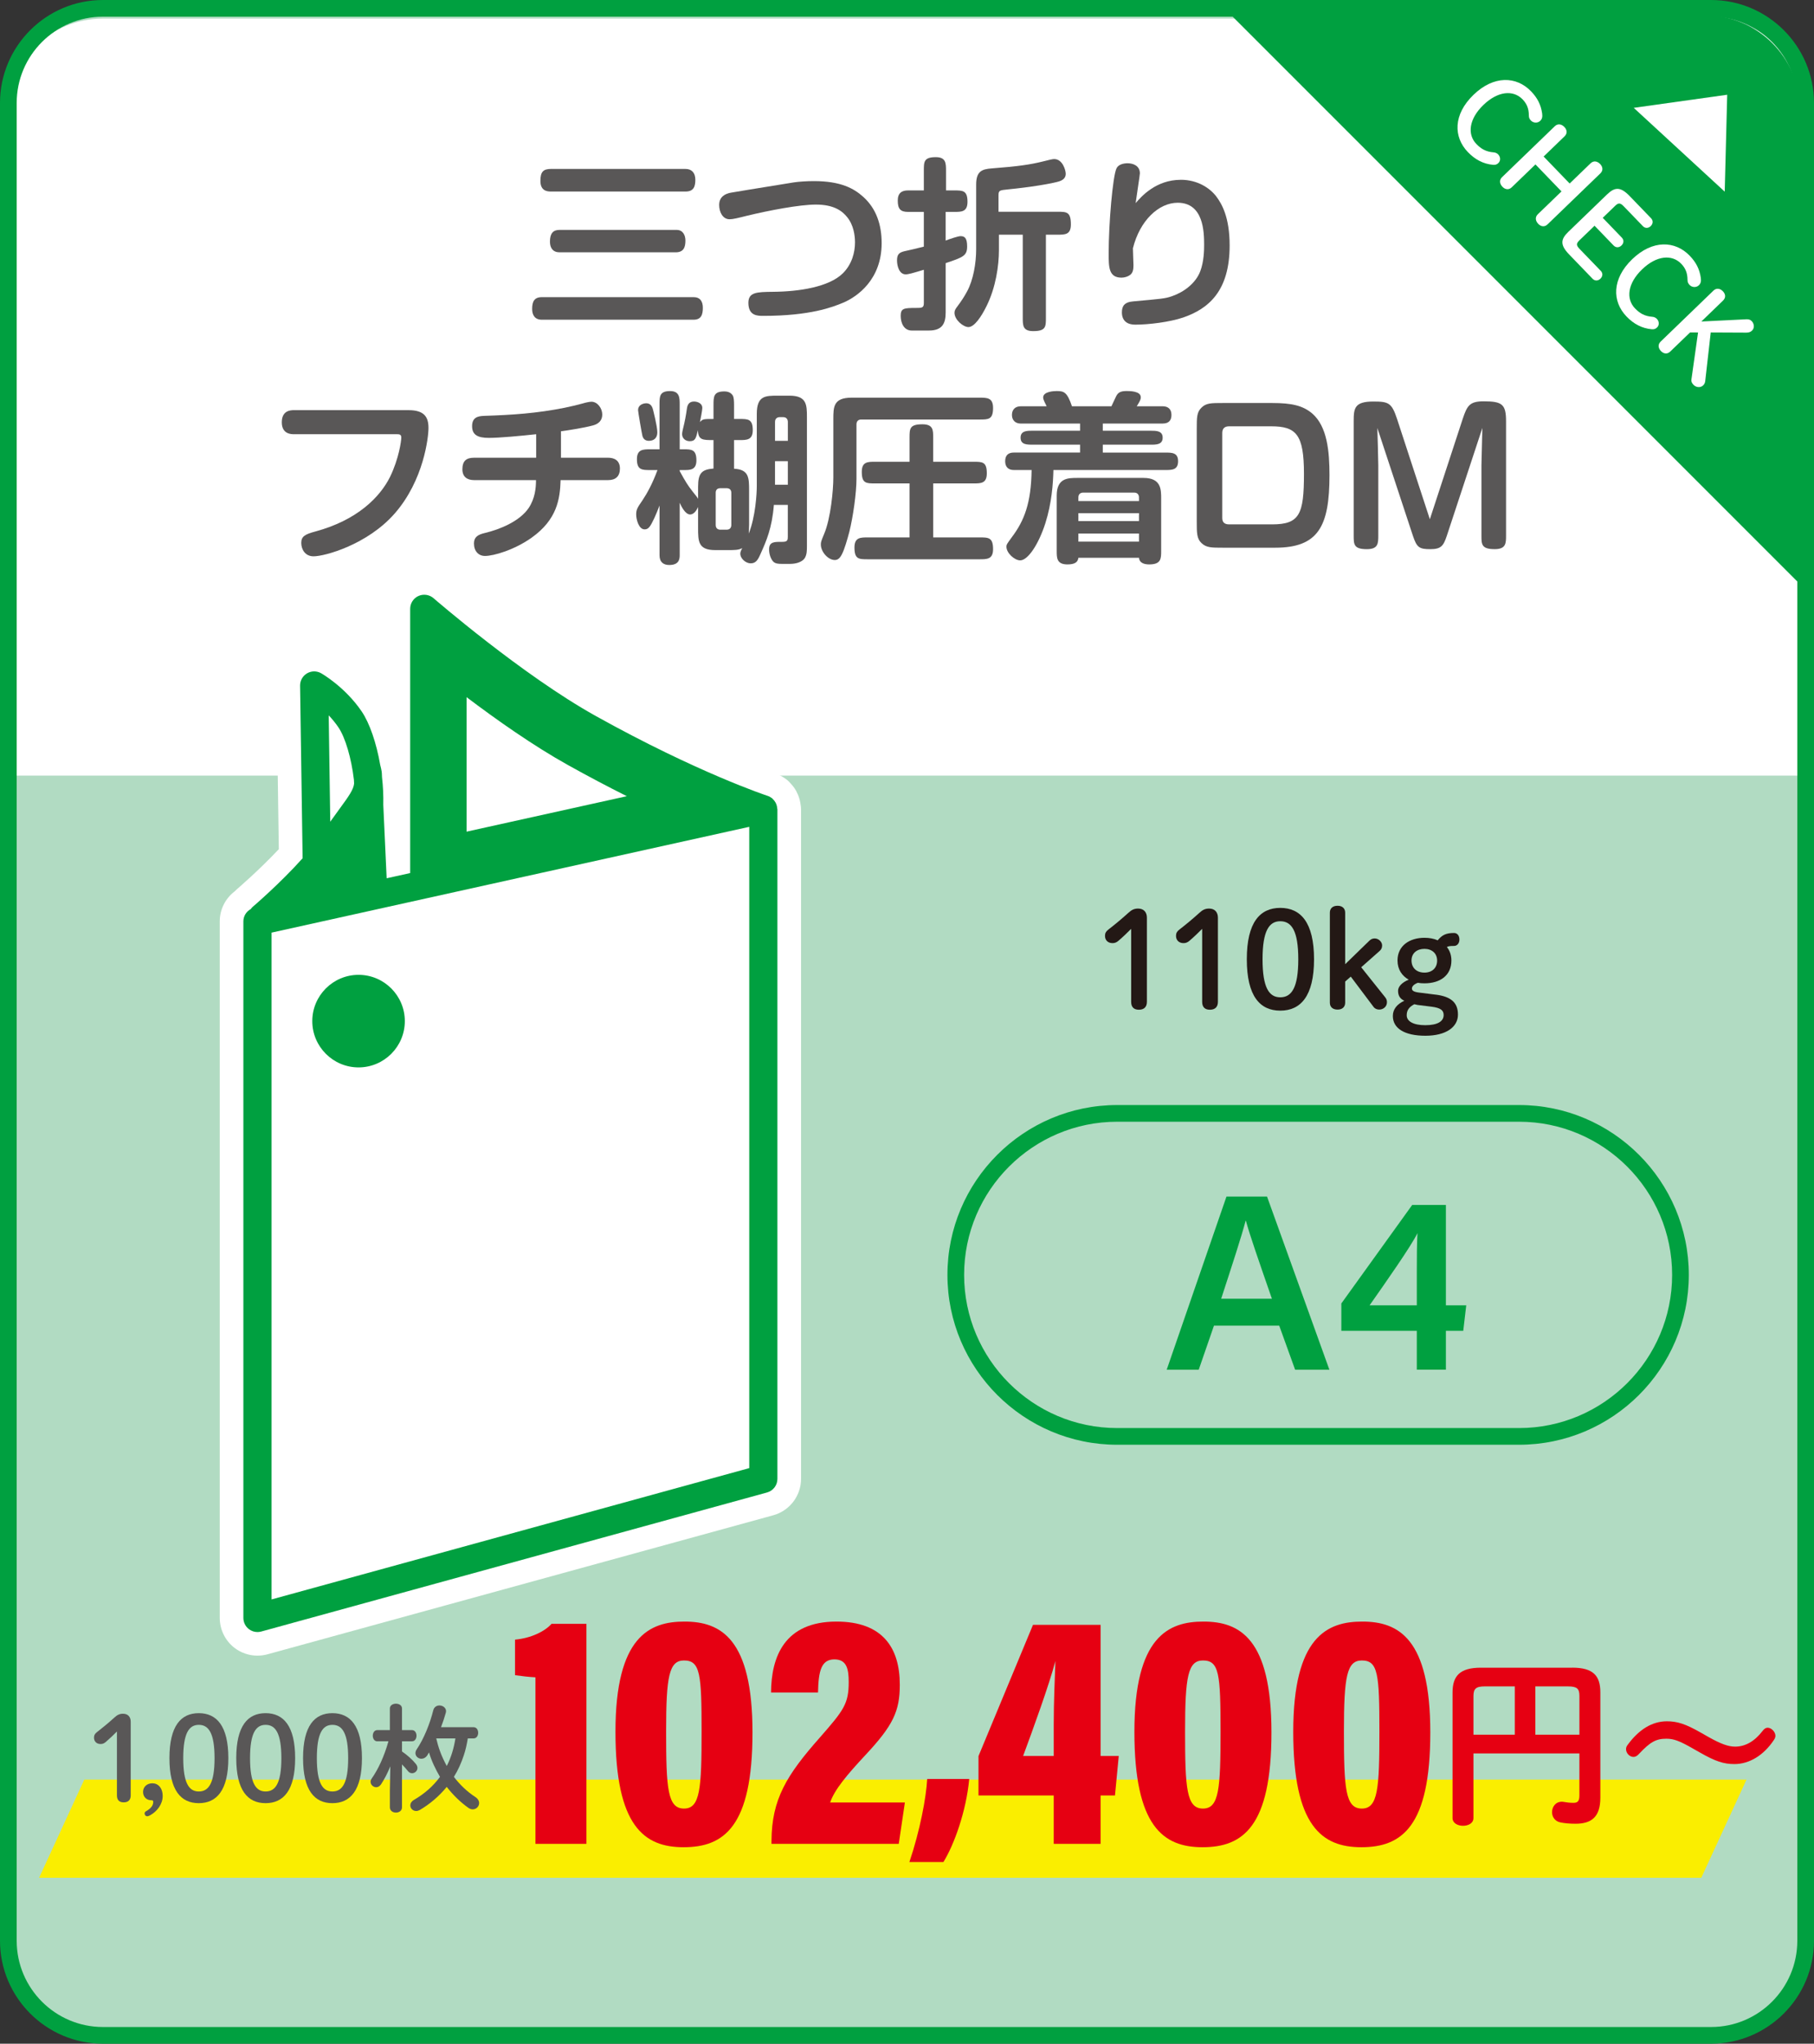 <?xml version="1.0" encoding="UTF-8"?>
<svg id="_レイヤー_2" data-name="レイヤー_2" xmlns="http://www.w3.org/2000/svg" viewBox="0 0 108.717 122.441">
  <rect x="0" y="0" width="108.717" height="122.441" fill="#333333" stroke="none"/>
  <defs>
    <style>
      .cls-1 {
        fill: #faee00;
      }

      .cls-2 {
        fill: #00a040;
      }

      .cls-3 {
        fill: #fff;
      }

      .cls-4 {
        fill: #595757;
      }

      .cls-5 {
        fill: #e60012;
      }

      .cls-6 {
        fill: #b1dbc2;
      }

      .cls-7 {
        fill: #231815;
      }
    </style>
  </defs>
  <g id="_デザイン" data-name="デザイン">
    <rect class="cls-6" x=".5" y=".5" width="107.716" height="121.442" rx="5.669" ry="5.669"/>
    <path class="cls-3" d="M6.17,1.114h96.378c3.131,0,5.669,2.471,5.669,5.52v39.834H.5V6.633C.5,3.585,3.038,1.114,6.17,1.114Z"/>
    <polygon class="cls-1" points="101.962 112.499 2.344 112.499 5.054 106.617 104.672 106.617 101.962 112.499"/>
    <path class="cls-2" d="M73.803.925l34.076,34.076V6.594c0-3.131-2.538-5.669-5.669-5.669h-28.407Z"/>
    <g>
      <path class="cls-3" d="M92.423,6.785c.03.222-.001.345-.116.456-.153.148-.408.134-.552-.016-.084-.086-.13-.171-.127-.314-.002-.416-.13-.702-.375-.957-.562-.582-1.485-.499-2.351.336-.871.841-.972,1.766-.419,2.338.292.303.586.464,1.029.5.109.007.208.051.277.123.144.149.158.377.015.516-.097.094-.191.119-.323.108-.591-.053-1.082-.321-1.504-.759-.878-.909-.888-2.257.335-3.437,1.216-1.174,2.571-1.116,3.444-.212.385.398.591.804.666,1.316Z"/>
      <path class="cls-3" d="M92.022,9.852l-1.419,1.369c-.178.172-.395.14-.561-.033s-.201-.4-.023-.572l3.164-3.054c.178-.172.404-.13.571.043s.191.391.014.562l-1.255,1.211,1.56,1.616,1.255-1.211c.178-.172.404-.13.571.043s.191.391.014.562l-3.164,3.054c-.178.172-.395.14-.561-.033s-.201-.4-.023-.572l1.419-1.369-1.56-1.616Z"/>
      <path class="cls-3" d="M95.935,16.223c.148.154.116.344-.019.474s-.324.154-.473,0l-1.401-1.452c-.548-.567-.514-.905-.052-1.352l2.327-2.247c.462-.445.803-.468,1.351.1l1.281,1.327c.148.154.116.343-.018.473-.135.13-.324.154-.473,0l-1.147-1.188c-.214-.221-.322-.209-.515-.023l-.741.715,1.142,1.184c.148.153.117.342-.018.473-.135.13-.324.154-.473.001l-1.142-1.184-.904.873c-.191.185-.208.294.006.515l1.267,1.312Z"/>
      <path class="cls-3" d="M101.932,16.635c.03.222-.001.346-.116.457-.153.148-.408.134-.552-.016-.084-.087-.13-.172-.128-.314-.002-.416-.129-.703-.375-.958-.561-.581-1.484-.498-2.35.337-.871.841-.972,1.765-.42,2.337.293.304.587.465,1.03.501.109.007.208.051.277.123.144.149.158.377.015.516-.097.094-.191.119-.323.107-.591-.053-1.082-.321-1.505-.759-.877-.908-.887-2.256.336-3.436,1.216-1.174,2.571-1.116,3.443-.213.386.399.592.805.667,1.316Z"/>
      <path class="cls-3" d="M104.665,19.129c.133-.007.236.023.319.109.163.169.168.425.023.564-.086.084-.177.124-.343.126l-2.136-.01-.33,2.91c-.011.113-.056.193-.128.264-.153.148-.413.129-.571-.034-.106-.11-.148-.2-.127-.334l.396-2.805-.478-.003-1.188,1.145c-.178.172-.39.144-.557-.028-.167-.174-.196-.396-.019-.567l3.164-3.054c.178-.172.399-.135.566.038s.186.386.009.558l-1.298,1.254,2.696-.133Z"/>
    </g>
    <polygon class="cls-3" points="97.913 6.461 103.515 5.676 103.366 11.482 97.913 6.461"/>
    <path class="cls-2" d="M102.548,122.441H6.17c-3.402,0-6.17-2.768-6.17-6.169V6.169C0,2.768,2.768,0,6.17,0h96.378c3.401,0,6.169,2.768,6.169,6.169v110.103c0,3.401-2.768,6.169-6.169,6.169ZM6.17,1C3.319,1,1,3.318,1,6.169v110.103c0,2.851,2.319,5.169,5.17,5.169h96.378c2.851,0,5.169-2.318,5.169-5.169V6.169c0-2.851-2.318-5.169-5.169-5.169H6.17Z"/>
    <g>
      <path class="cls-4" d="M41.563,17.802c.397,0,.56.253.56.638,0,.397-.088.715-.56.715h-9.088c-.428,0-.582-.286-.582-.648,0-.43.121-.704.582-.704h9.088ZM41.091,10.122c.363,0,.582.231.582.649,0,.385-.088.704-.582.704h-8.086c-.297,0-.617-.1-.617-.639,0-.55.178-.715.639-.715h8.065ZM40.552,13.774c.385,0,.527.33.527.639,0,.385-.098.704-.582.704h-6.965c-.385,0-.572-.253-.572-.639,0-.506.199-.704.572-.704h7.019Z"/>
      <path class="cls-4" d="M50.54,18.132c-.65.274-1.992.792-4.797.792-.342,0-.891,0-.891-.781,0-.639.506-.649,1.463-.66,1.572-.011,3.356-.286,4.191-1.101.56-.55.736-1.276.736-1.859,0-.396-.076-1.034-.473-1.518-.285-.352-.769-.748-1.871-.748-.99,0-2.816.352-4.137.671-.527.132-.836.209-1.033.209-.418,0-.627-.44-.627-.858,0-.495.373-.682.715-.737.572-.099,1.057-.176,3.762-.615.299-.045.781-.077,1.19-.077,1.627,0,2.408.44,2.971.946.781.704,1.1,1.672,1.1,2.772,0,2.179-1.453,3.202-2.299,3.565Z"/>
      <path class="cls-4" d="M55.368,16.162c-.66.198-.914.275-1.09.275-.373,0-.518-.474-.518-.837,0-.352.121-.473.451-.55.353-.077.682-.154,1.156-.274v-2.08h-.947c-.461,0-.615-.186-.615-.682,0-.451.242-.606.615-.606h.947v-1.177c0-.539,0-.815.715-.815.606,0,.615.352.615.815v1.177h.484c.518,0,.803,0,.803.683,0,.605-.363.605-.803.605h-.506v1.717c.254-.1.748-.265.891-.265.232,0,.397.089.397.616,0,.561-.242.649-1.287,1.001v2.96c0,.66-.209,1.078-1.002,1.078h-1.033c-.451,0-.66-.429-.66-.88s.188-.474.912-.474c.342,0,.475,0,.475-.286v-2.002ZM59.868,14.06v.925c0,.935-.188,2.232-.738,3.344-.318.649-.736,1.266-1.09,1.266-.307,0-.836-.43-.836-.858,0-.132.057-.231.178-.385.231-.309.418-.595.57-.88.387-.704.551-1.728.551-2.531v-3.883c0-.804.352-.925.935-.969,1.596-.121,2.311-.231,3.025-.406.406-.1.606-.154.715-.154.506,0,.693.671.693.88,0,.154-.055.341-.375.451-.44.143-1.815.363-3.059.484-.527.055-.594.055-.594.352v.99h3.522c.56,0,.815,0,.815.759,0,.616-.342.616-.815.616h-.682v4.973c0,.539,0,.804-.76.804-.627,0-.627-.342-.627-.804v-4.973h-1.43Z"/>
      <path class="cls-4" d="M70.769,10.771c1,0,1.748.495,2.135,1.012.318.43.791,1.222.791,2.927,0,2.75-1.287,3.796-2.783,4.312-.815.275-2.057.429-2.883.429-.418,0-.791-.186-.791-.736,0-.374.143-.616.693-.66,1.705-.154,1.891-.165,2.309-.309.705-.242,1.42-.769,1.695-1.496.221-.583.231-1.265.231-1.584,0-.77-.033-2.519-1.584-2.519-1.133,0-2.266,1.057-2.684,2.728,0,.165.033.869.033,1.012,0,.231-.023.451-.199.583-.131.1-.33.165-.518.165-.769,0-.769-.638-.769-1.452,0-1.804.242-4.587.463-5.082.098-.231.395-.319.67-.319.342,0,.738.154.738.606,0,.099-.232,1.573-.254,1.782.33-.386,1.211-1.397,2.707-1.397Z"/>
      <path class="cls-4" d="M24.481,24.573c.934,0,1.199.397,1.199,1.067,0,.539-.275,3.136-2.037,5.138-1.627,1.848-4.168,2.552-4.852,2.552-.494,0-.736-.406-.736-.803,0-.396.231-.517.836-.682,2.541-.683,3.894-2.08,4.488-3.279.529-1.089.672-2.156.672-2.353,0-.177-.109-.198-.242-.198h-6.184c-.164,0-.736,0-.736-.715,0-.716.539-.727.736-.727h6.856Z"/>
      <path class="cls-4" d="M33.622,27.423h2.826c.33,0,.705.132.705.649,0,.462-.254.692-.705.692h-2.85c-.033,1.145-.219,2.365-1.727,3.443-1.033.737-2.277,1.101-2.805,1.101-.385,0-.66-.286-.66-.748,0-.385.231-.528.648-.627.935-.221,2.102-.716,2.629-1.496.385-.572.441-1.211.441-1.673h-3.709c-.418,0-.703-.198-.703-.648,0-.507.242-.693.703-.693h3.719v-1.408c-.912.099-2.189.22-2.838.22-.672,0-1.002-.186-1.002-.704,0-.506.32-.605.727-.616,1.705-.055,3.147-.153,4.809-.483.428-.089.846-.188,1.111-.265.098-.033.373-.099.506-.099.363,0,.648.396.648.769,0,.352-.221.561-.551.649-.527.144-1.43.286-1.924.352v1.584Z"/>
      <path class="cls-4" d="M40.737,28.226c.363.66.473.836.781,1.232.242.297.264.33.32.429v-.726c0-.815.219-1.034.924-1.089v-1.706c-.66,0-.914,0-.935-.594-.121.517-.166.66-.496.66-.252,0-.451-.176-.451-.418,0-.088.033-.242.045-.286.121-.484.188-.848.242-1.243.033-.264.154-.429.43-.429.152,0,.494.076.494.385,0,.143-.1.649-.143.847.164-.186.231-.186.814-.186v-.836c0-.495,0-.815.648-.815.231,0,.397.077.506.242.066.109.078.33.078.572v.836h.318c.518,0,.803,0,.803.671,0,.594-.363.594-.803.594h-.318v1.717c.451.021.682.165.791.396.109.231.109.539.109.892v2.068c0,.143-.01.33-.021.528.408-1.002.484-2.421.484-2.861v-4.312c0-1.089.518-1.089,1.254-1.089h.705c1.033,0,1.045.55,1.045,1.287v7.724c0,.241,0,.517-.133.726-.154.231-.518.341-.869.341h-.506c-.197,0-.385-.011-.506-.132-.143-.143-.254-.451-.254-.726,0-.484.32-.462.826-.462.285,0,.297-.133.297-.298v-1.914h-.836c-.109,1.397-.463,2.179-.781,2.894-.176.407-.297.606-.615.606-.275,0-.617-.275-.617-.584,0-.099.055-.22.121-.329-.231.12-.451.12-.881.12h-.736c-1.033,0-1.033-.527-1.033-1.342v-1.243c-.111.253-.275.451-.475.451-.307,0-.549-.528-.627-.704v3.147c0,.264-.066.583-.627.583-.34,0-.582-.165-.582-.583v-2.981c-.066.186-.221.56-.309.748-.242.517-.352.682-.584.682-.361,0-.506-.615-.506-.891,0-.309.088-.429.375-.848.297-.45.594-.989.902-1.815h-.43c-.494,0-.803,0-.803-.649,0-.594.373-.594.803-.594h.551v-2.685c0-.484,0-.804.637-.804.572,0,.572.419.572.804v2.685h.242c.451,0,.76,0,.76.66,0,.583-.375.583-.748.583h-.254v.065ZM39.12,24.485c.021.066.275,1.056.275,1.419,0,.33-.197.506-.506.506-.166,0-.318-.065-.385-.286-.033-.12-.264-1.452-.264-1.551,0-.286.252-.385.418-.407.252-.033.395.1.461.319ZM43.544,31.735c.219,0,.285-.143.285-.286v-1.925c0-.221-.154-.275-.285-.275h-.375c-.221,0-.275.143-.275.275v1.925c0,.22.144.286.275.286h.375ZM47.218,25.277c0-.132-.066-.286-.285-.286h-.199c-.131,0-.285.066-.285.286v1.133h.769v-1.133ZM46.448,27.632v1.408h.769v-1.408h-.769Z"/>
      <path class="cls-4" d="M51.331,28.655c0,.891-.209,2.332-.43,3.212-.121.462-.297,1.057-.43,1.31-.119.253-.252.374-.44.374-.406,0-.836-.495-.836-.925,0-.143.012-.197.197-.638.397-.935.551-2.641.551-3.366v-3.499c0-.736,0-1.298,1.09-1.298h7.668c.461,0,.815,0,.815.616,0,.693-.275.693-.815.693h-7.096c-.121,0-.275.065-.275.286v3.234ZM55.929,27.665h2.41c.539,0,.803,0,.803.692,0,.606-.352.606-.803.606h-2.41v3.234h2.773c.539,0,.815,0,.815.704,0,.606-.363.606-.815.606h-6.689c-.539,0-.803,0-.803-.704,0-.606.352-.606.803-.606h2.498v-3.234h-2.059c-.539,0-.803,0-.803-.693,0-.605.352-.605.803-.605h2.059v-1.431c0-.55,0-.814.769-.814.648,0,.648.341.648.814v1.431Z"/>
      <path class="cls-4" d="M64.73,25.376h-3.555c-.33,0-.527-.209-.527-.517,0-.319.197-.518.527-.518h1.553c-.045-.109-.209-.374-.209-.527,0-.363.66-.386.812-.386.441,0,.627.066.914.913h2.365c.045-.088.242-.506.285-.605.121-.242.299-.309.629-.309.185,0,.846,0,.846.374,0,.144-.066.254-.242.539h1.553c.33,0,.527.177.527.518,0,.319-.154.517-.527.517h-3.588v.43h2.861c.34,0,.727,0,.727.418s-.387.418-.727.418h-2.861v.473h3.719c.43,0,.793,0,.793.518,0,.528-.363.528-.793.528h-6.678c-.021.825-.1,1.98-.484,3.19-.406,1.265-1.045,2.222-1.508,2.222-.34,0-.824-.44-.824-.814,0-.133.033-.177.33-.583.736-.98,1.154-2.036,1.178-4.016h-1.068c-.33,0-.516-.188-.516-.528,0-.352.185-.518.516-.518h3.973v-.473h-2.838c-.353,0-.727,0-.727-.418s.385-.418.727-.418h2.838v-.43ZM64.63,33.419c-.033.274-.231.396-.66.396-.639,0-.639-.396-.639-.803v-3.322c0-1.057.684-1.057,1.232-1.057h3.973c1.055,0,1.055.693,1.055,1.243v3.125c0,.462,0,.814-.715.814-.242,0-.582-.055-.615-.396h-3.631ZM68.261,29.799c0-.132-.066-.286-.287-.286h-3.057c-.133,0-.287.066-.287.286v.221h3.631v-.221ZM64.63,30.745v.473h3.631v-.473h-3.631ZM64.63,31.967v.483h3.631v-.483h-3.631Z"/>
      <path class="cls-4" d="M71.724,25.706c0-.704,0-1.012.287-1.287.275-.274.582-.274,1.287-.274h2.949c1.166,0,1.836.153,2.397.627.902.781,1.035,2.277,1.035,3.696,0,3.059-.66,4.346-3.256,4.346h-3.125c-.682,0-1.002,0-1.287-.275-.287-.264-.287-.616-.287-1.287v-5.545ZM76.235,31.416c1.65,0,1.914-.594,1.914-3.025,0-2.365-.463-2.85-1.969-2.85h-2.519c-.254,0-.408.121-.408.397v5.104c0,.297.199.374.408.374h2.574Z"/>
      <path class="cls-4" d="M86.708,32.109c-.199.594-.342.792-.981.792-.67,0-.812-.099-1.045-.792l-2.135-6.469c.012.451.057,1.848.057,2.244v4.181c0,.484,0,.836-.684.836-.791,0-.791-.286-.791-.825v-6.832c0-.781.043-1.188,1.178-1.188.912,0,1.1.076,1.418,1.034l1.969,6.018,1.971-6.018c.264-.793.418-1.046,1.254-1.046,1.111,0,1.342.177,1.342,1.199v6.821c0,.484,0,.836-.682.836-.793,0-.793-.286-.793-.825v-4.191c0-.121.045-1.958.055-2.244l-2.133,6.469Z"/>
    </g>
    <g>
      <path class="cls-7" d="M67.794,55.648c-.248.248-.48.472-.768.72-.113.096-.217.136-.352.136-.273,0-.449-.176-.449-.432,0-.159.049-.256.185-.367.432-.336.791-.632,1.207-1.008.184-.168.336-.264.592-.264.344,0,.527.224.527.544v5.045c0,.311-.176.472-.48.472-.303,0-.463-.16-.463-.472v-4.374Z"/>
      <path class="cls-7" d="M72.05,55.648c-.248.248-.48.472-.768.72-.113.096-.217.136-.352.136-.273,0-.449-.176-.449-.432,0-.159.049-.256.185-.367.432-.336.791-.632,1.207-1.008.184-.168.336-.264.592-.264.344,0,.527.224.527.544v5.045c0,.311-.176.472-.48.472-.303,0-.463-.16-.463-.472v-4.374Z"/>
      <path class="cls-7" d="M78.753,57.471c0,2.215-.807,3.078-2.023,3.078-1.215,0-2.006-.863-2.006-3.078s.791-3.078,2.006-3.078c1.217,0,2.023.863,2.023,3.078ZM75.667,57.471c0,1.719.4,2.279,1.062,2.279.672,0,1.08-.56,1.08-2.279s-.408-2.278-1.08-2.278c-.662,0-1.062.56-1.062,2.278Z"/>
      <path class="cls-7" d="M82.058,56.367c.096-.088.184-.144.328-.144.248,0,.447.216.447.416,0,.136-.039.239-.15.335l-1.103.976,1.43,1.791c.08.097.113.185.113.304,0,.256-.209.44-.465.44-.135,0-.256-.056-.326-.144l-1.377-1.831-.336.296v1.264c0,.256-.168.416-.455.416s-.463-.152-.463-.416v-5.389c0-.265.176-.416.463-.416s.455.16.455.416v3.086l1.44-1.399Z"/>
      <path class="cls-7" d="M86.05,59.59c.928.12,1.328.487,1.328,1.199,0,.743-.713,1.264-1.951,1.264-1.248,0-1.951-.44-1.951-1.184,0-.408.256-.712.688-.912-.256-.119-.375-.304-.375-.6,0-.239.223-.495.639-.663-.398-.224-.672-.607-.672-1.151,0-.888.729-1.359,1.615-1.359.289,0,.56.048.793.152.272-.328.512-.44.982-.44.184,0,.32.152.32.392,0,.225-.137.384-.32.384-.248,0-.344.017-.432.065.176.216.272.487.272.808,0,.888-.664,1.367-1.615,1.367-.135,0-.272-.008-.398-.032-.273.104-.353.24-.353.344,0,.12.098.2.416.24l1.016.128ZM84.946,60.205c-.055-.008-.119-.023-.184-.04-.32.168-.455.368-.455.664,0,.359.4.592,1.111.592.744,0,1.103-.232,1.103-.608,0-.279-.168-.432-.744-.503l-.832-.104ZM84.595,57.543c0,.455.32.728.775.728.449,0,.76-.273.76-.72,0-.432-.31-.703-.76-.703-.447,0-.775.256-.775.695Z"/>
    </g>
    <path class="cls-2" d="M91.037,86.557h-24.078c-5.611,0-10.177-4.565-10.177-10.177s4.565-10.176,10.177-10.176h24.078c5.611,0,10.177,4.564,10.177,10.176s-4.565,10.177-10.177,10.177ZM66.959,67.204c-5.061,0-9.177,4.116-9.177,9.176s4.116,9.177,9.177,9.177h24.078c5.061,0,9.177-4.116,9.177-9.177s-4.116-9.176-9.177-9.176h-24.078Z"/>
    <g>
      <path class="cls-2" d="M72.756,79.42l-.914,2.642h-1.919l3.582-10.373h2.432l3.736,10.373h-2.053l-.954-2.642h-3.91ZM76.228,77.808c-.823-2.373-1.318-3.789-1.56-4.673h-.015c-.255.974-.804,2.644-1.465,4.673h3.039Z"/>
      <path class="cls-2" d="M84.912,82.061v-2.329h-4.523v-1.639l4.246-5.901h2.021v6.011h1.219l-.179,1.529h-1.04v2.329h-1.743ZM84.912,76.196c0-.965.005-1.69.041-2.318-.395.804-1.898,2.939-2.87,4.325h2.829v-2.007Z"/>
    </g>
    <g>
      <path class="cls-3" d="M46.581,48.432c-.006-.092-.025-.178-.059-.261-.013-.031-.026-.059-.042-.089-.046-.083-.104-.157-.175-.221-.011-.01-.015-.025-.027-.034-.003-.003-.007-.003-.011-.005-.076-.059-.161-.108-.257-.139-.041-.013-4.205-1.39-10.322-4.797-4.392-2.446-9.654-7.003-9.706-7.048-.249-.217-.603-.267-.905-.132-.301.137-.494.438-.494.769v15.831l-1.41.312-.202-4.401c.013-.543-.013-1.101-.076-1.649-.003-.024 0-.045-.003-.069l-.008-.179c-.002-.037-.006-.073-.012-.109-.02-.112-.046-.249-.086-.388-.227-1.313-.636-2.503-1.111-3.202-.994-1.46-2.369-2.253-2.428-2.286-.264-.15-.587-.148-.848.007-.261.154-.419.437-.414.739l.151,10.338c-1.349,1.51-2.982,2.905-3.005,2.923-.041.035-.067.079-.1.12-.266.145-.445.42-.445.736v41.735c0,.264.123.512.332.672.149.114.33.173.512.173.075,0,.15-.01.224-.03l30.317-8.332c.367-.101.621-.434.621-.815v-40.115c0-.019-.011-.035-.012-.054Z"/>
      <path class="cls-3" d="M15.432,99.193c-.494,0-.982-.165-1.374-.464-.555-.423-.888-1.096-.888-1.797v-41.735c0-.709.337-1.371.897-1.796.04-.043.088-.09.144-.138.019-.017,1.305-1.115,2.499-2.388l-.142-9.775c-.014-.808.412-1.566,1.109-1.98.694-.413,1.565-.422,2.271-.019.294.169,1.777,1.075,2.898,2.721.11.162.217.343.32.539v-5.887c0-.885.519-1.693,1.324-2.059.811-.362,1.759-.225,2.421.351.057.049,5.211,4.511,9.467,6.881,5.9,3.286,9.91,4.634,10.078,4.689.21.069.412.171.598.304.003.002.007.004.01.006.042.028.082.059.121.091.065.054.128.118.185.186.149.155.262.31.354.478.022.043.086.175.104.22.08.198.13.391.154.585.018.094.027.191.027.278v40.115c0,1.016-.684,1.912-1.662,2.182l-30.317,8.331c-.203.055-.4.08-.6.08ZM16.004,55.492v40.69l29.173-8.018v-39.273c-1.205-.434-5.03-1.901-10.177-4.768-3.415-1.901-7.252-4.966-8.999-6.417v14.599c0,.665-.462,1.24-1.11,1.384l-1.41.312c-.407.09-.837-.004-1.168-.259-.332-.254-.535-.642-.555-1.06l-.202-4.401c.011-.579-.012-1.068-.067-1.555-.004-.032-.007-.078-.009-.119-.001-.017-.002-.032-.003-.048l-.008-.18c-.001.005-.013-.059-.043-.16-.015-.052-.027-.104-.036-.158-.23-1.327-.608-2.236-.886-2.644-.338-.495-.735-.9-1.085-1.204l.134,9.185c.005.355-.123.7-.36.965-1.223,1.368-2.644,2.626-3.048,2.976-.003.005-.006.009-.008.011-.041.051-.085.099-.133.143ZM45.167,48.522v.002-.002Z"/>
    </g>
    <g>
      <polygon class="cls-3" points="15.432 55.197 45.749 48.486 45.749 88.6 15.432 96.932 15.432 55.197"/>
      <path class="cls-2" d="M21.489,58.404c-1.529,0-2.773,1.244-2.773,2.773s1.244,2.773,2.773,2.773,2.773-1.244,2.773-2.773-1.244-2.773-2.773-2.773Z"/>
      <path class="cls-2" d="M45.749,48.486s-4.196-1.368-10.471-4.862c-4.523-2.519-9.849-7.149-9.849-7.149v16.509l20.32-4.498Z"/>
      <path class="cls-3" d="M27.119,40.048c1.996,1.572,4.769,3.622,7.337,5.051,2.16,1.203,4.078,2.16,5.674,2.9l-13.011,2.88v-10.831Z"/>
      <path class="cls-3" d="M18.83,41.068l.179,12.251s1.592-.71,2.615-2.686.364-6.051-.647-7.537c-.895-1.315-2.147-2.027-2.147-2.027Z"/>
      <path class="cls-2" d="M46.581,48.432c-.006-.092-.025-.178-.059-.261-.013-.031-.026-.059-.042-.089-.046-.083-.104-.157-.175-.221-.011-.01-.015-.025-.027-.034-.003-.003-.007-.003-.011-.005-.076-.059-.161-.108-.257-.139-.041-.013-4.205-1.39-10.322-4.797-4.392-2.446-9.654-7.003-9.706-7.048-.249-.217-.603-.267-.905-.132-.301.137-.494.438-.494.769v15.831l-1.41.312-.202-4.401c.013-.543-.013-1.101-.076-1.649-.003-.024 0-.045-.003-.069l-.008-.179c-.002-.037-.006-.073-.012-.109-.02-.112-.046-.249-.086-.388-.227-1.313-.636-2.503-1.111-3.202-.994-1.46-2.369-2.253-2.428-2.286-.264-.15-.587-.148-.848.007-.261.154-.419.437-.414.739l.151,10.338c-1.349,1.51-2.982,2.905-3.005,2.923-.041.035-.067.079-.1.12-.266.145-.445.42-.445.736v41.735c0,.264.123.512.332.672.149.114.33.173.512.173.075,0,.15-.01.224-.03l30.317-8.332c.367-.101.621-.434.621-.815v-40.115c0-.019-.011-.035-.012-.054ZM27.963,41.768c1.789,1.352,3.999,2.91,6.082,4.07,1.179.657,2.358,1.28,3.522,1.863l-9.604,2.125v-8.059ZM20.278,43.571c.419.615.78,1.853.933,3.146l.011.231c-.04.359-.308.743-.891,1.536-.159.216-.342.469-.538.746l-.093-6.372c.199.209.397.447.578.713ZM44.904,87.957l-28.628,7.867v-39.949l9.331-2.066c.001-0.0.003-0.0.004-.001l14.011-3.102,5.282-1.169v38.419Z"/>
    </g>
    <g>
      <path class="cls-4" d="M7.008,103.737c-.217.217-.42.413-.672.63-.099.084-.19.119-.309.119-.238,0-.393-.154-.393-.378,0-.14.042-.225.161-.322.379-.294.693-.554,1.058-.883.161-.146.294-.231.519-.231.301,0,.462.196.462.476v4.42c0,.273-.153.413-.42.413s-.406-.14-.406-.413v-3.831Z"/>
      <path class="cls-4" d="M8.826,108.814c-.104,0-.16-.084-.16-.168,0-.049.021-.091.076-.126.302-.168.441-.357.441-.553,0-.092-.021-.112-.126-.112-.252,0-.483-.183-.483-.497,0-.315.245-.519.56-.519.336,0,.616.273.616.764,0,.476-.322.917-.756,1.155-.07.035-.119.056-.169.056Z"/>
      <path class="cls-4" d="M13.685,105.334c0,1.94-.707,2.696-1.772,2.696s-1.758-.756-1.758-2.696.693-2.696,1.758-2.696,1.772.756,1.772,2.696ZM10.982,105.334c0,1.506.35,1.996.932,1.996.588,0,.945-.49.945-1.996s-.357-1.996-.945-1.996c-.582,0-.932.49-.932,1.996Z"/>
      <path class="cls-4" d="M17.689,105.334c0,1.94-.707,2.696-1.772,2.696s-1.758-.756-1.758-2.696.693-2.696,1.758-2.696,1.772.756,1.772,2.696ZM14.986,105.334c0,1.506.35,1.996.932,1.996.588,0,.945-.49.945-1.996s-.357-1.996-.945-1.996c-.582,0-.932.49-.932,1.996Z"/>
      <path class="cls-4" d="M21.693,105.334c0,1.94-.707,2.696-1.772,2.696s-1.758-.756-1.758-2.696.693-2.696,1.758-2.696,1.772.756,1.772,2.696ZM18.99,105.334c0,1.506.35,1.996.932,1.996.588,0,.945-.49.945-1.996s-.357-1.996-.945-1.996c-.582,0-.932.49-.932,1.996Z"/>
      <path class="cls-4" d="M22.615,104.325c-.182,0-.273-.168-.273-.336s.092-.336.267-.336h.757v-1.296c0-.19.182-.287.363-.287.183,0,.364.098.364.287v1.296h.596c.182,0,.273.168.273.336s-.092.336-.273.336h-.596v.609c.302.203.617.483.827.742.069.085.098.169.098.245,0,.176-.154.315-.322.315-.091,0-.182-.042-.252-.133-.105-.133-.225-.267-.351-.393v2.57c0,.211-.182.315-.364.315-.182,0-.363-.104-.363-.315v-.974l.027-1.484c-.161.399-.357.777-.56,1.086-.084.119-.189.168-.287.168-.175,0-.336-.147-.336-.329,0-.064.021-.126.07-.196.406-.581.749-1.338,1.001-2.228h-.665ZM28.036,104.15c-.056.343-.126.68-.238,1.009-.146.448-.343.89-.595,1.296.364.476.798.889,1.281,1.204.161.105.231.238.231.364,0,.203-.168.378-.386.378-.077,0-.168-.027-.259-.091-.483-.343-.918-.77-1.296-1.254-.455.554-1.001,1.022-1.61,1.38-.077.042-.147.064-.218.064-.203,0-.356-.154-.356-.337,0-.111.062-.237.231-.336.624-.364,1.142-.819,1.548-1.372-.266-.456-.504-.946-.658-1.464-.035.056-.062.111-.098.168-.099.146-.231.21-.357.21-.183,0-.357-.141-.357-.336,0-.07.021-.147.077-.231.428-.63.791-1.534.994-2.347.05-.189.211-.279.364-.279.196,0,.399.133.399.343,0,.028-.007.056-.014.091-.077.28-.175.574-.287.868h1.947c.189,0,.279.169.279.337s-.091.336-.279.336h-.344ZM26.145,104.15c.062.259.133.519.224.764.112.308.252.602.406.89.267-.525.428-1.079.519-1.653h-1.148Z"/>
    </g>
    <g>
      <path class="cls-5" d="M32.089,110.469v-9.979c-.35-.014-.91-.081-1.222-.128v-2.129c.962-.086,1.794-.499,2.186-.946h2.093v13.182h-3.057Z"/>
      <path class="cls-5" d="M45.099,103.794c0,5.662-1.722,6.876-4.131,6.876-2.362,0-4.082-1.259-4.082-6.918,0-5.717,2.052-6.601,4.135-6.601,2.168,0,4.078,1.002,4.078,6.643ZM39.922,103.716c0,3.44.086,4.638,1.073,4.638.967,0,1.053-1.193,1.053-4.612,0-3.438-.077-4.261-1.053-4.261-.895,0-1.073.95-1.073,4.235Z"/>
      <path class="cls-5" d="M46.237,110.469v-.168c.013-2.507.902-3.95,2.918-6.226,1.41-1.609,1.71-2,1.71-3.302,0-.785-.124-1.357-.857-1.357-.784,0-.956.681-.982,1.983h-2.816c.013-2.136.802-4.248,3.922-4.248,2.769,0,3.795,1.573,3.795,3.785,0,1.585-.403,2.439-2.062,4.213-1.091,1.171-1.855,2.073-2.112,2.839h4.479l-.368,2.481h-7.625Z"/>
      <path class="cls-5" d="M54.502,111.557c.636-1.881,1.006-3.861,1.067-4.976h2.519c-.181,1.943-.907,3.942-1.547,4.976h-2.039Z"/>
      <path class="cls-5" d="M63.152,110.469v-2.9h-4.509v-2.359l3.266-7.862h4.052v7.854h1.089l-.227,2.367h-.862v2.9h-2.809ZM63.152,103.325c0-1.411.067-2.784.101-3.812-.372,1.422-1.355,4.12-1.935,5.689h1.834v-1.876Z"/>
      <path class="cls-5" d="M76.201,103.794c0,5.662-1.722,6.876-4.131,6.876-2.362,0-4.083-1.259-4.083-6.918,0-5.717,2.053-6.601,4.136-6.601,2.168,0,4.078,1.002,4.078,6.643ZM71.024,103.716c0,3.44.086,4.638,1.073,4.638.967,0,1.053-1.193,1.053-4.612,0-3.438-.077-4.261-1.053-4.261-.895,0-1.073.95-1.073,4.235Z"/>
      <path class="cls-5" d="M85.721,103.794c0,5.662-1.722,6.876-4.131,6.876-2.362,0-4.083-1.259-4.083-6.918,0-5.717,2.053-6.601,4.136-6.601,2.168,0,4.078,1.002,4.078,6.643ZM80.544,103.716c0,3.44.086,4.638,1.073,4.638.967,0,1.053-1.193,1.053-4.612,0-3.438-.077-4.261-1.053-4.261-.895,0-1.073.95-1.073,4.235Z"/>
      <path class="cls-5" d="M94.228,99.912c1.254,0,1.684.483,1.684,1.474v6.315c0,1.144-.518,1.562-1.485,1.562-.374,0-.66-.032-.892-.076-.352-.066-.517-.342-.517-.616,0-.319.209-.627.583-.627.033,0,.077,0,.121.011.176.033.363.055.583.055.242,0,.352-.099.352-.44v-2.519h-6.349v3.872c0,.309-.308.462-.627.462-.308,0-.627-.153-.627-.462v-7.524c0-.99.44-1.485,1.694-1.485h5.479ZM90.784,103.928v-2.894h-1.793c-.539,0-.683.143-.683.583v2.311h2.476ZM92.017,103.928h2.641v-2.321c0-.44-.144-.572-.683-.572h-1.958v2.894Z"/>
      <path class="cls-5" d="M101.453,104.753c-.812-.463-1.149-.584-1.585-.584-.624,0-.971.198-1.644.914-.109.12-.208.176-.327.176-.237,0-.445-.231-.445-.462,0-.1.029-.177.108-.275.664-.902,1.456-1.397,2.337-1.397.624,0,1.119.154,2.061.693l.445.253c.723.407,1.179.572,1.585.572.604,0,1.158-.309,1.634-.924.118-.154.208-.209.316-.209.229,0,.466.253.466.483,0,.088-.03.165-.1.265-.604.901-1.455,1.43-2.356,1.43-.634,0-1.129-.154-2.069-.693l-.426-.241Z"/>
    </g>
  </g>
</svg>